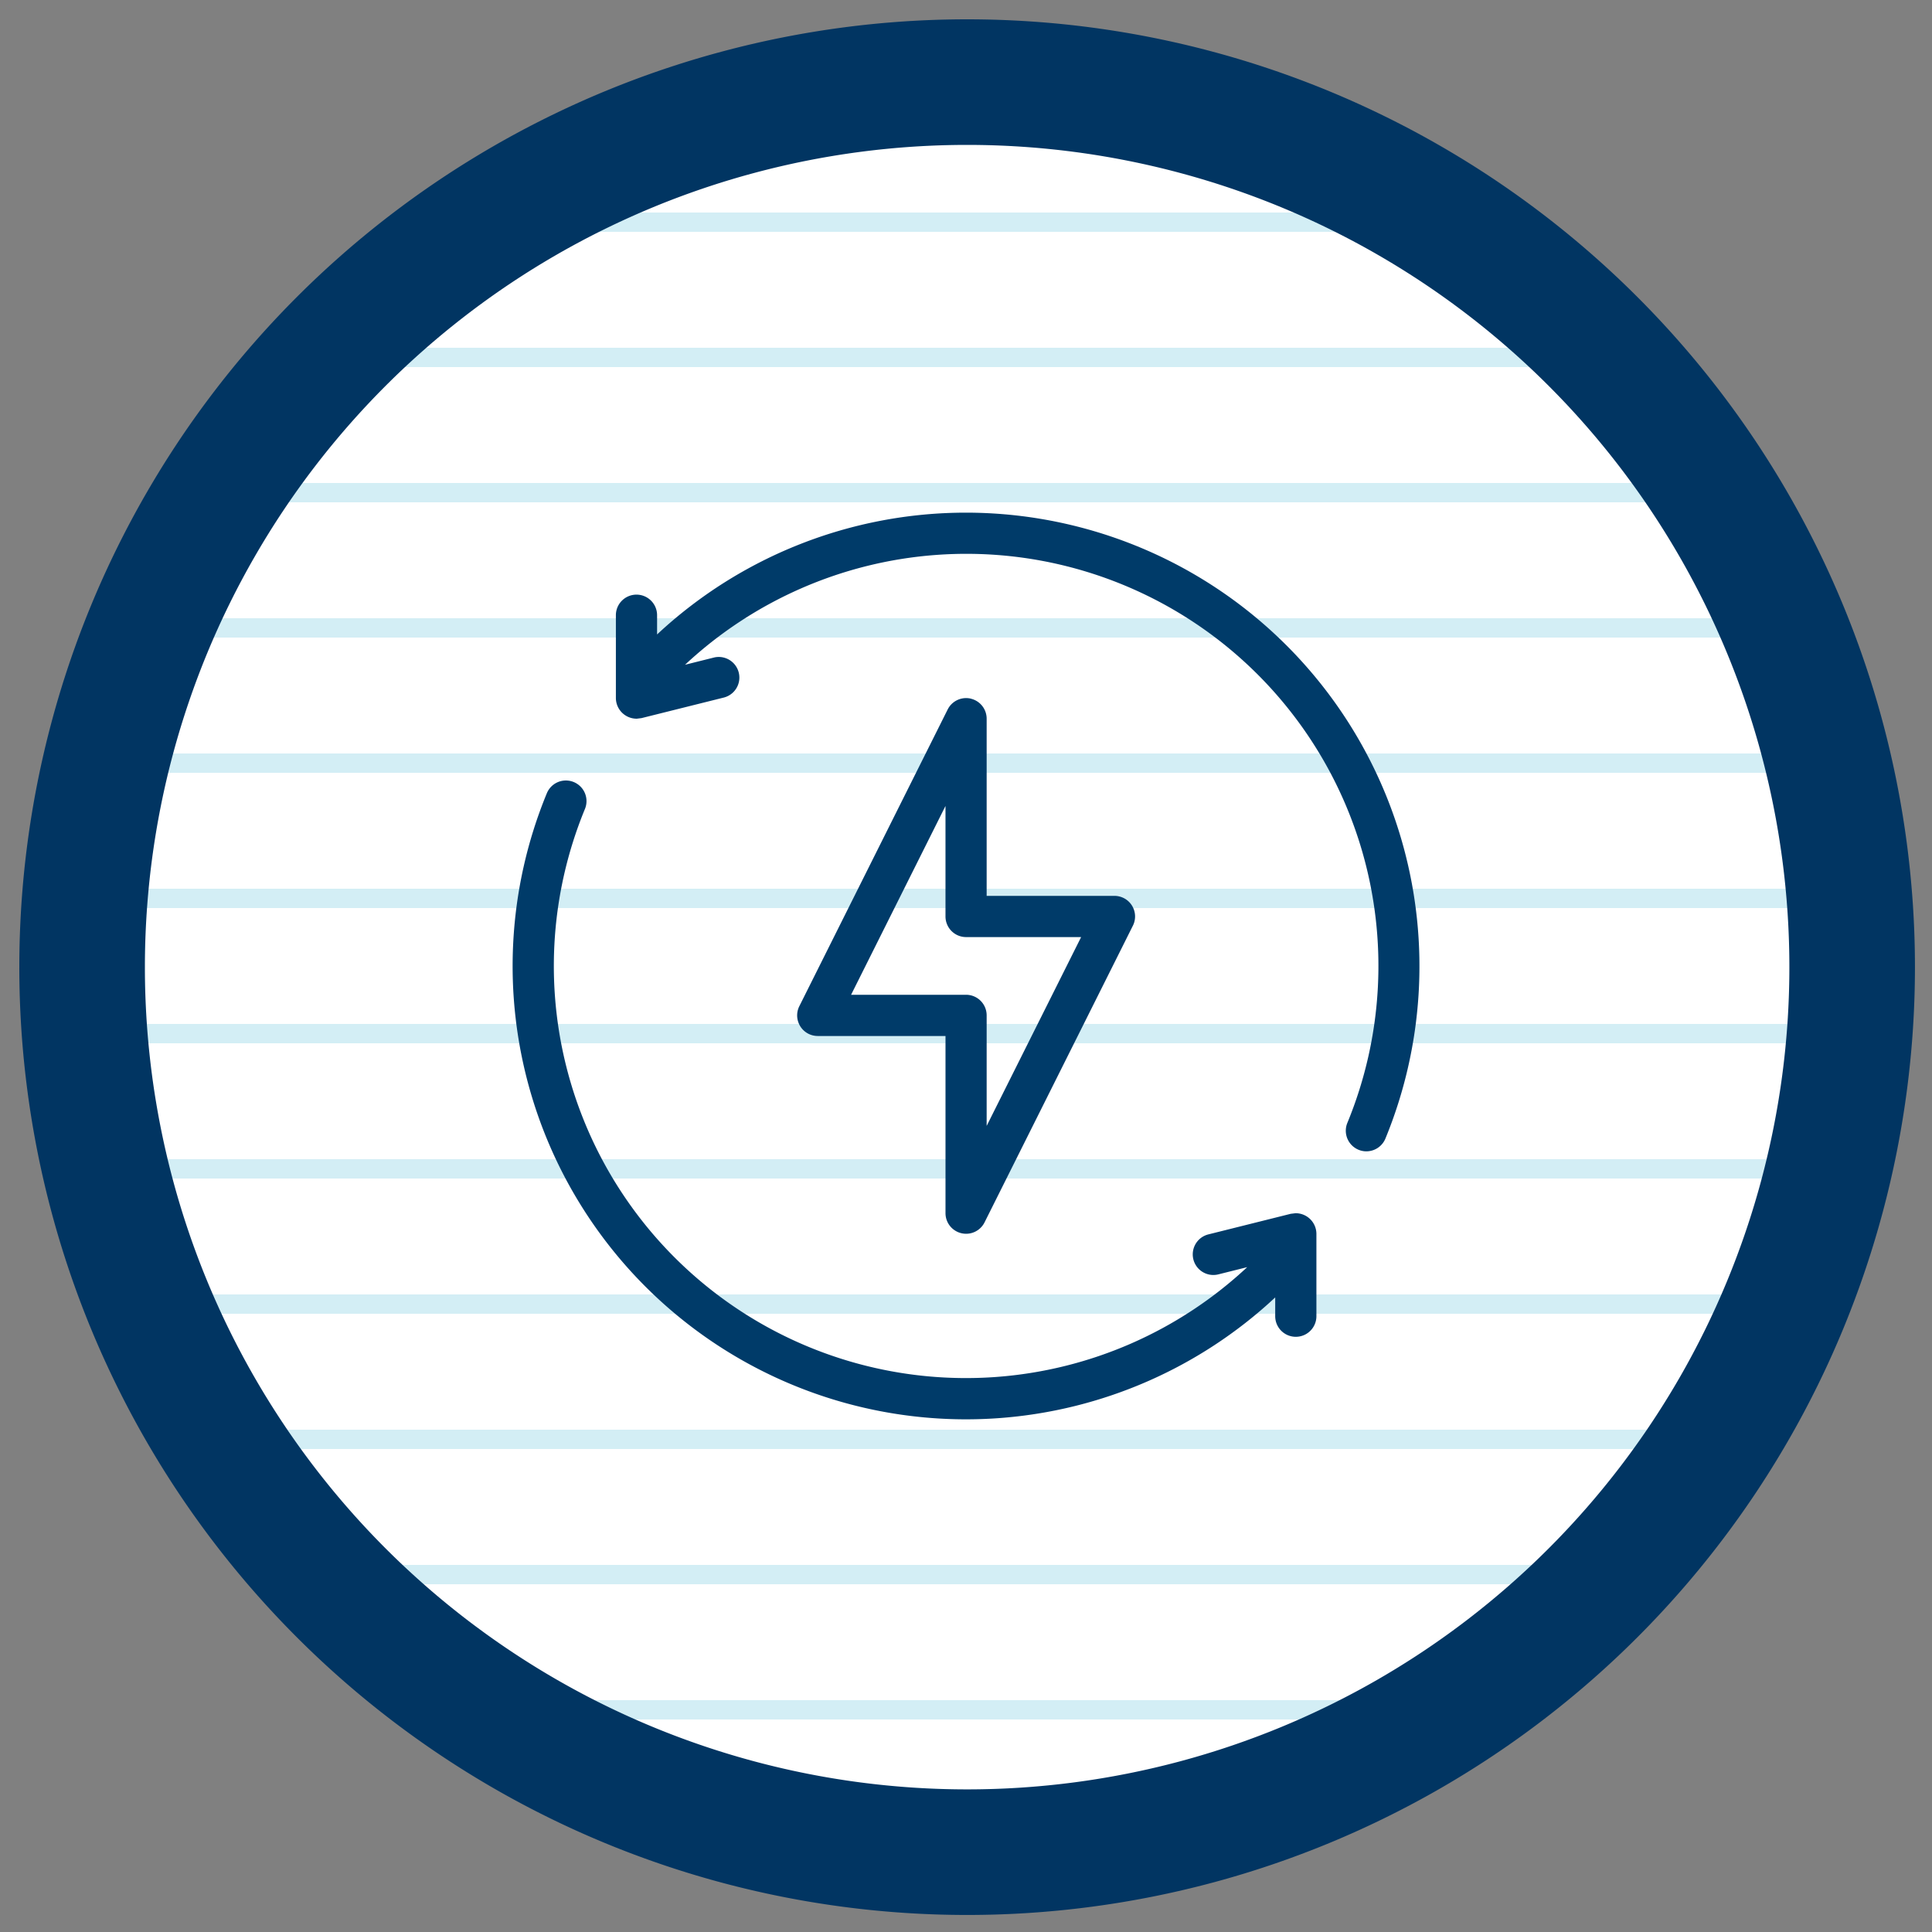 <?xml version="1.0" encoding="UTF-8"?>
<svg xmlns="http://www.w3.org/2000/svg" xmlns:xlink="http://www.w3.org/1999/xlink" width="200" height="200" viewBox="0 0 200 200">
  <rect x="0" y="0" width="200" height="200" fill="#808080" stroke="none"/>
  <defs>
    <clipPath id="clip-Icon-670-spec-5">
      <rect width="200" height="200"></rect>
    </clipPath>
  </defs>
  <g id="Icon-670-spec-5" clip-path="url(#clip-Icon-670-spec-5)">
    <g id="Group_4481" data-name="Group 4481">
      <path id="Path_264" data-name="Path 264" d="M3-348.8a91.617,91.617,0,0,0,91.618,91.618h0A91.617,91.617,0,0,0,186.235-348.8h0a91.618,91.618,0,0,0-91.618-91.618h0A91.618,91.618,0,0,0,3-348.8" transform="translate(5.5 448.918)" fill="#fff"></path>
      <line id="Line_6" data-name="Line 6" x2="106" transform="translate(47 23)" fill="none" stroke="#92d3e6" stroke-width="2" opacity="0.402"></line>
      <line id="Line_6-2" data-name="Line 6" x2="140" transform="translate(30 37)" fill="none" stroke="#92d3e6" stroke-width="2" opacity="0.402"></line>
      <line id="Line_6-3" data-name="Line 6" x2="160" transform="translate(20 51)" fill="none" stroke="#92d3e6" stroke-width="2" opacity="0.402"></line>
      <line id="Line_6-4" data-name="Line 6" x2="172" transform="translate(14 65)" fill="none" stroke="#92d3e6" stroke-width="2" opacity="0.402"></line>
      <line id="Line_6-5" data-name="Line 6" x2="182" transform="translate(9 79)" fill="none" stroke="#92d3e6" stroke-width="2" opacity="0.402"></line>
      <line id="Line_6-6" data-name="Line 6" x2="184" transform="translate(8 93)" fill="none" stroke="#92d3e6" stroke-width="2" opacity="0.402"></line>
      <line id="Line_6-7" data-name="Line 6" x2="188" transform="translate(6 107)" fill="none" stroke="#92d3e6" stroke-width="2" opacity="0.402"></line>
      <line id="Line_6-8" data-name="Line 6" x2="183" transform="translate(9 121)" fill="none" stroke="#92d3e6" stroke-width="2" opacity="0.402"></line>
      <line id="Line_6-9" data-name="Line 6" x2="172" transform="translate(14 135)" fill="none" stroke="#92d3e6" stroke-width="2" opacity="0.402"></line>
      <line id="Line_6-10" data-name="Line 6" x2="160" transform="translate(20 149)" fill="none" stroke="#92d3e6" stroke-width="2" opacity="0.402"></line>
      <line id="Line_6-11" data-name="Line 6" x2="146" transform="translate(27 163)" fill="none" stroke="#92d3e6" stroke-width="2" opacity="0.402"></line>
      <line id="Line_6-12" data-name="Line 6" x2="112" transform="translate(44 177)" fill="none" stroke="#92d3e6" stroke-width="2" opacity="0.402"></line>
      <path id="Path_4142" data-name="Path 4142" d="M3-348.8a91.617,91.617,0,0,0,91.618,91.618h0A91.617,91.617,0,0,0,186.235-348.8h0a91.618,91.618,0,0,0-91.618-91.618h0A91.618,91.618,0,0,0,3-348.8" transform="translate(5.5 448.918)" fill="none" stroke="#013562" stroke-width="13"></path>
    </g>
    <g id="Group_4486" data-name="Group 4486" transform="translate(-10442.847 -4053.93)">
      <path id="Path_4167" data-name="Path 4167" d="M587.979,34.307,578.2,53.853V42.411a2.131,2.131,0,0,0-2.131-2.133H564.167l9.772-19.545v11.44a2.135,2.135,0,0,0,2.133,2.133ZM576.565,9.622a2.134,2.134,0,0,0-2.4,1.122L558.809,41.458a2.134,2.134,0,0,0,.951,2.862,2.165,2.165,0,0,0,.967.225H573.94V62.887a2.134,2.134,0,0,0,4.042.953l15.356-30.714a2.131,2.131,0,0,0-.953-2.862,2.156,2.156,0,0,0-.955-.225H578.2V11.7a2.13,2.13,0,0,0-1.64-2.075" transform="translate(9966.785 4116.631)" fill="#003b69"></path>
      <path id="Path_4168" data-name="Path 4168" d="M585.49,0A46.843,46.843,0,0,0,553.5,12.608V10.665a2.133,2.133,0,1,0-4.265,0V19.2a2.148,2.148,0,0,0,2.166,2.129l.486-.06,8.532-2.131a2.134,2.134,0,0,0-1.007-4.147l-.03.008-2.987.747a42.659,42.659,0,0,1,68.558,47.434,2.133,2.133,0,0,0,1.158,2.772,2.1,2.1,0,0,0,.813.163,2.134,2.134,0,0,0,1.973-1.321A46.951,46.951,0,0,0,585.49,0" transform="translate(9957.368 4107)" fill="#003b69"></path>
      <path id="Path_4169" data-name="Path 4169" d="M624.466,58.659l-8.532,2.133a2.132,2.132,0,0,0,1.038,4.137l2.984-.747A42.658,42.658,0,0,1,551.4,16.75a2.133,2.133,0,0,0-3.944-1.626,46.926,46.926,0,0,0,75.4,52.193V69.26a2.132,2.132,0,0,0,4.265,0V60.728a2.145,2.145,0,0,0-2.161-2.129Z" transform="translate(9952 4120.923)" fill="#003b69"></path>
    </g>
  </g>
</svg>
